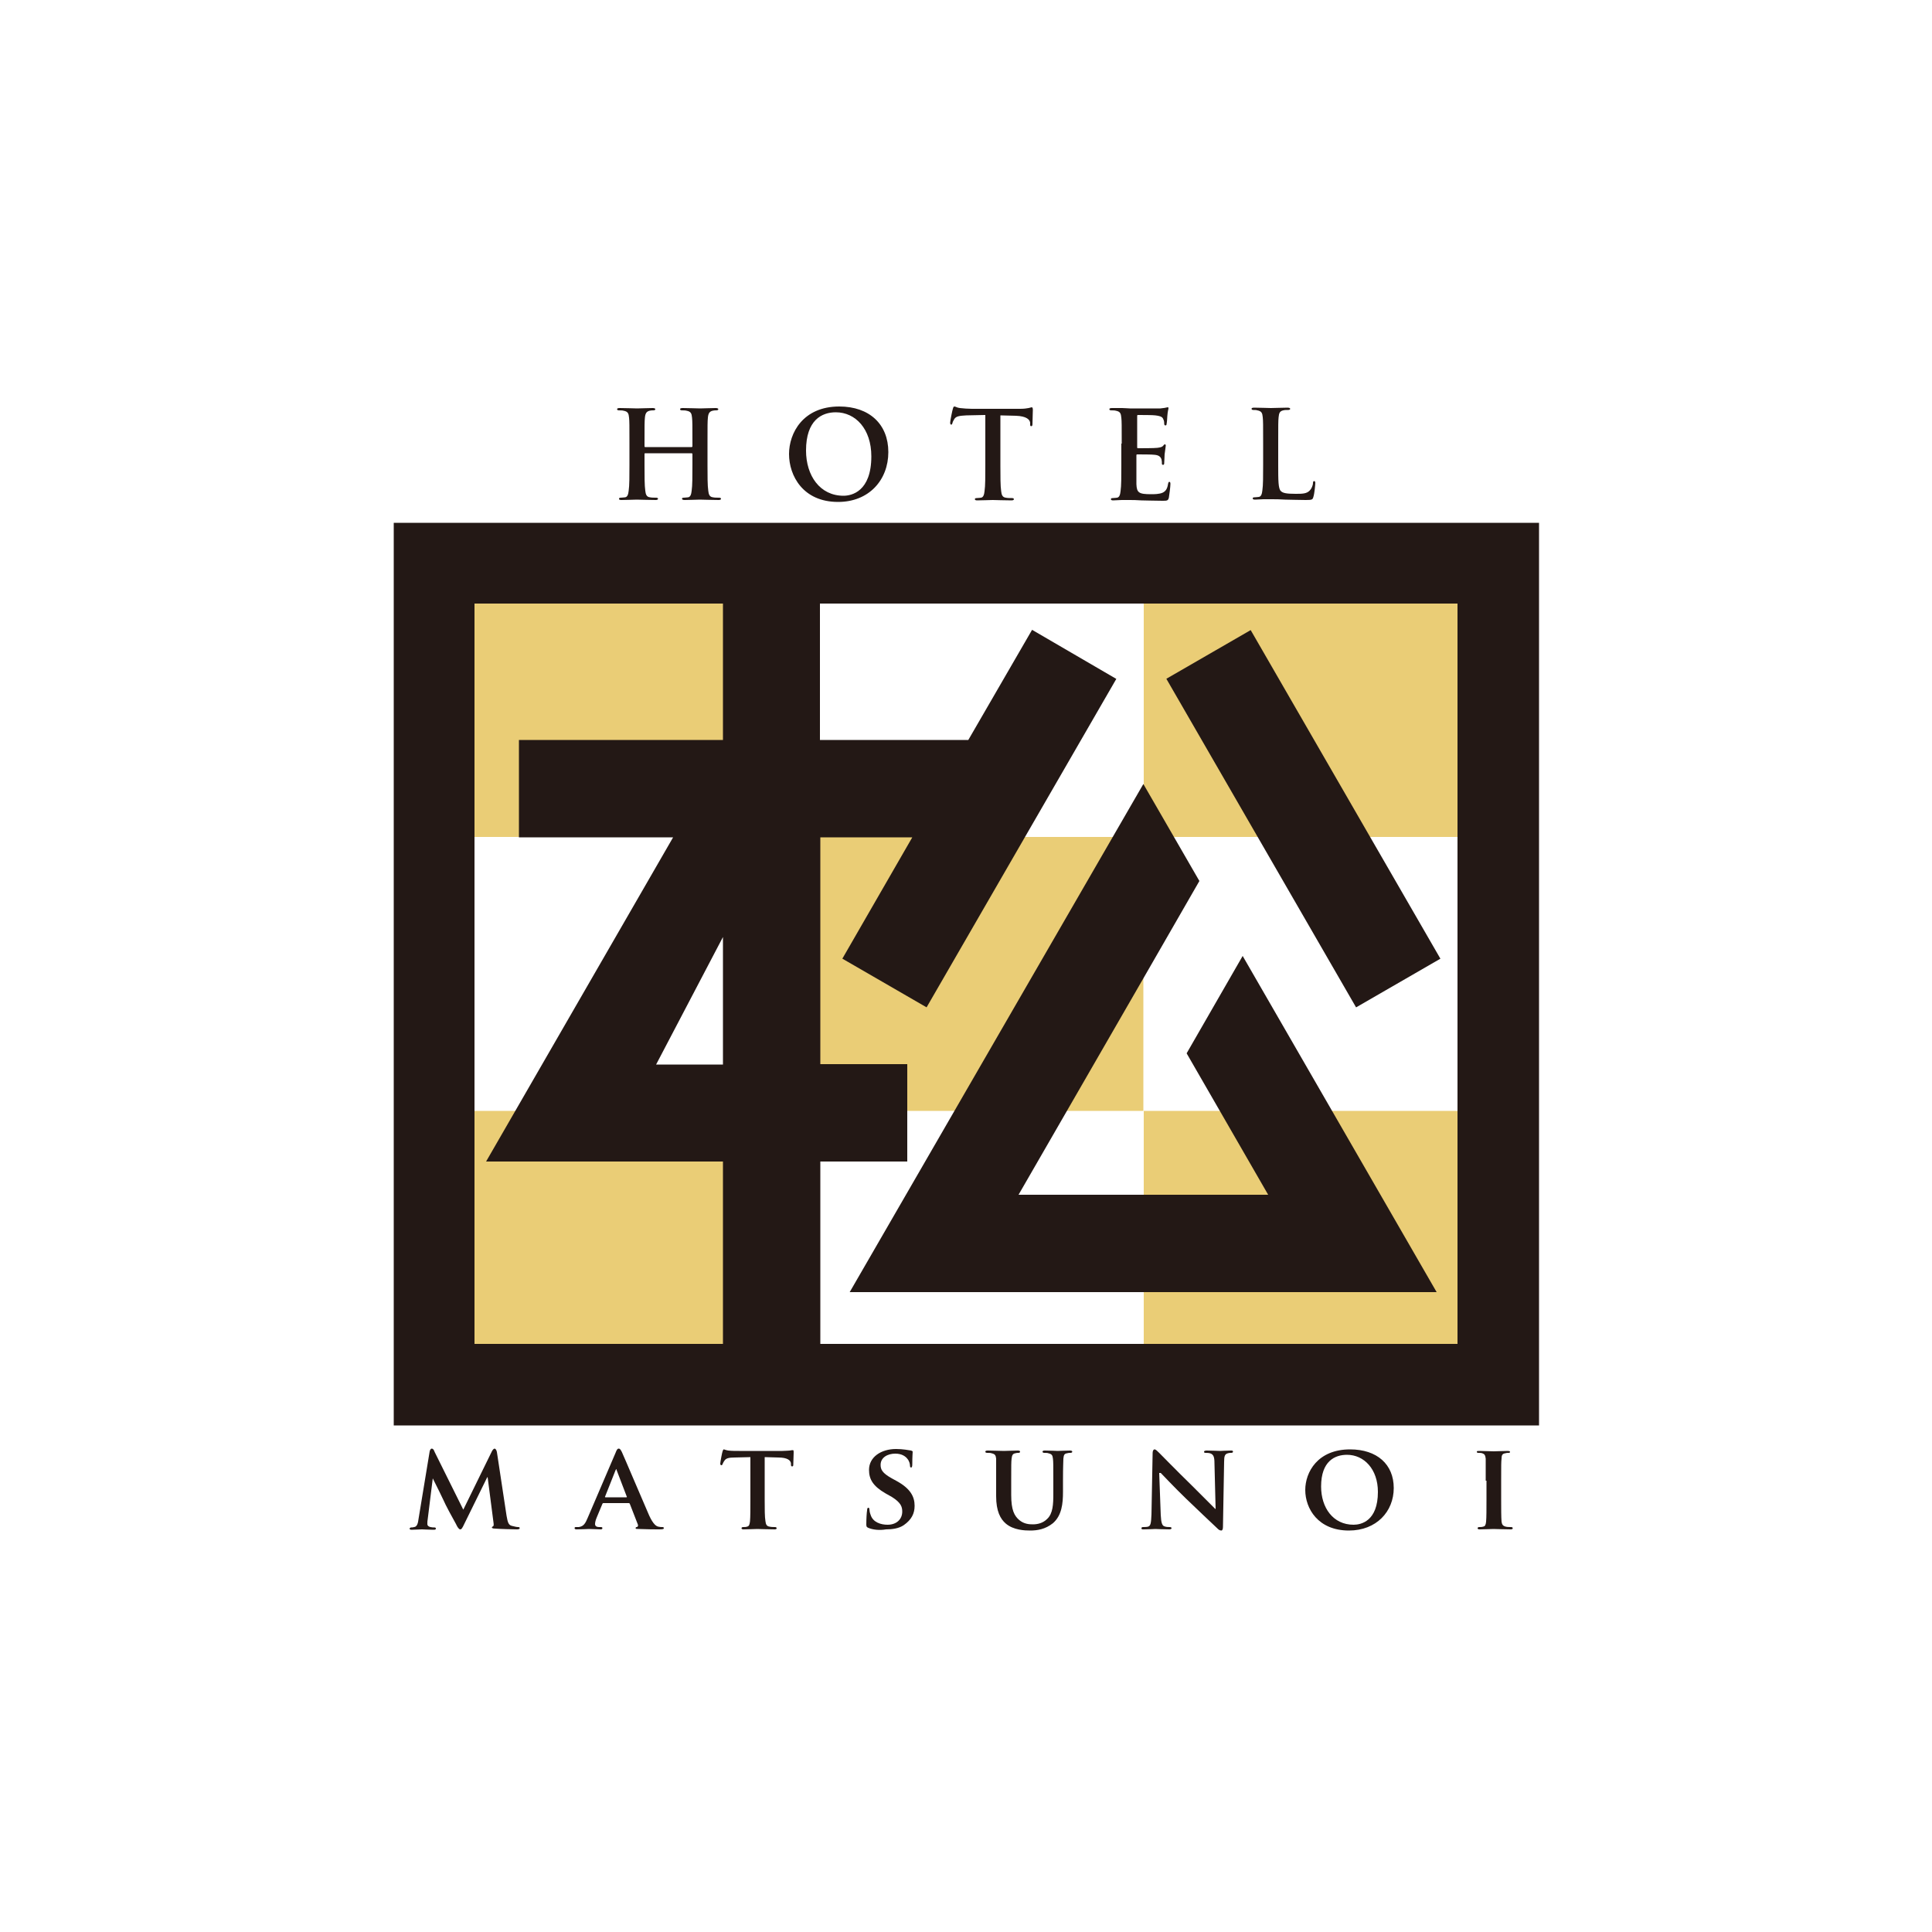 <?xml version="1.0" encoding="utf-8"?>
<!-- Generator: Adobe Illustrator 21.1.0, SVG Export Plug-In . SVG Version: 6.00 Build 0)  -->
<svg version="1.1" xmlns="http://www.w3.org/2000/svg" xmlns:xlink="http://www.w3.org/1999/xlink" x="0px" y="0px"
	 viewBox="0 0 500 500" style="enable-background:new 0 0 500 500;" xml:space="preserve">
<style type="text/css">
	.st0{fill:#EACD76;}
	.st1{fill:#231815;}
</style>
<g id="レイヤー_1">
</g>
<g id="レイヤー_4">
	<g>
		<rect x="122.5" y="155.9" class="st0" width="81.6" height="60.7"/>
		<rect x="296" y="155.9" class="st0" width="81.6" height="60.7"/>
		<rect x="122.5" y="287.5" class="st0" width="81.6" height="60.7"/>
		<rect x="296" y="287.5" class="st0" width="81.6" height="60.7"/>
		<rect x="204.1" y="216.6" class="st0" width="91.8" height="70.9"/>
	</g>
	<g>
		<polygon class="st1" points="371.8,334.4 321.6,247.4 307.1,272.6 328.2,309.2 263.6,309.2 295.9,253.2 310.4,228 295.9,202.9 
			219.9,334.4 		"/>
		<rect x="324.7" y="162.8" transform="matrix(0.866 -0.5 0.5 0.866 -60.739 197.032)" class="st1" width="25.2" height="98.2"/>
		<path class="st1" d="M101.9,135.3v233.6h296.4V135.3H101.9z M122.8,156.2h64.3v35.3h-52.8v25.2h39.9l-48.4,83.9h61.3v47.2h-64.3
			V156.2z M187.1,275.5h-17.3l17.3-33V275.5z M377.3,347.8h-165v-47.2h22.5v-25.2h-22.5v-58.7h23.8L218,248.1l21.8,12.6l49.1-85
			L267.1,163l-16.5,28.5h-38.4v-35.3h165V347.8z"/>
	</g>
	<g>
		<path class="st1" d="M111.2,375.6c0.1-0.4,0.3-0.7,0.5-0.7c0.3,0,0.5,0.1,0.8,0.9l7.4,14.9l7.4-15.1c0.2-0.4,0.5-0.7,0.7-0.7
			c0.2,0,0.5,0.3,0.6,0.9l2.5,16.5c0.3,1.7,0.5,2.4,1.4,2.6c0.8,0.2,1.2,0.3,1.6,0.3c0.3,0,0.4,0.1,0.4,0.3c0,0.2-0.3,0.3-0.7,0.3
			c-0.7,0-4.6-0.1-5.7-0.2c-0.7,0-0.8-0.2-0.8-0.3c0-0.1,0.1-0.2,0.3-0.3c0.2-0.1,0.2-0.4,0.1-1.1l-1.5-11.6h-0.1l-5.9,12
			c-0.6,1.3-0.8,1.5-1.1,1.5c-0.3,0-0.7-0.5-1.1-1.4c-0.7-1.2-2.9-5.3-3.2-6.1c-0.2-0.5-1.9-3.9-2.8-5.7H112l-1.3,10.5
			c-0.1,0.5-0.1,0.8-0.1,1.3c0,0.5,0.4,0.7,0.8,0.8c0.5,0.1,0.7,0.1,1,0.1s0.4,0.1,0.4,0.3c0,0.3-0.3,0.3-0.7,0.3
			c-1.2,0-2.4-0.1-2.9-0.1c-0.5,0-1.9,0.1-2.7,0.1c-0.3,0-0.5-0.1-0.5-0.3c0-0.1,0.2-0.3,0.4-0.3c0.2,0,0.4,0,0.8-0.1
			c0.8-0.1,1-1.2,1.1-2L111.2,375.6z"/>
		<path class="st1" d="M156.2,389c-0.2,0-0.2,0-0.3,0.2l-1.5,3.6c-0.3,0.7-0.4,1.3-0.4,1.6c0,0.5,0.3,0.8,1.1,0.8h0.4
			c0.3,0,0.4,0.1,0.4,0.3c0,0.2-0.2,0.3-0.4,0.3c-0.9,0-2.2-0.1-3.1-0.1c-0.3,0-1.8,0.1-3.2,0.1c-0.3,0-0.5-0.1-0.5-0.3
			c0-0.2,0.1-0.3,0.3-0.3c0.3,0,0.6,0,0.8,0c1.3-0.2,1.7-1,2.3-2.4l7.2-16.8c0.3-0.8,0.5-1.1,0.8-1.1c0.4,0,0.5,0.3,0.8,0.8
			c0.7,1.5,5.3,12.4,7.1,16.5c1.1,2.4,1.9,2.8,2.4,2.9c0.4,0.1,0.7,0.1,1,0.1c0.3,0,0.4,0.1,0.4,0.3c0,0.2-0.2,0.3-1.2,0.3
			c-1,0-3,0-5.3-0.1c-0.5,0-0.8,0-0.8-0.2c0-0.2,0.1-0.3,0.3-0.3c0.2,0,0.4-0.3,0.3-0.6l-2.1-5.4c-0.1-0.2-0.2-0.2-0.3-0.2H156.2z
			 M162.1,387.5c0.1,0,0.2-0.1,0.1-0.2l-2.6-6.8c0-0.1-0.1-0.3-0.1-0.3c-0.1,0-0.1,0.2-0.2,0.3l-2.7,6.8c-0.1,0.1,0,0.2,0.1,0.2
			H162.1z"/>
		<path class="st1" d="M194.3,377.1l-4.1,0.1c-1.6,0-2.3,0.2-2.7,0.8c-0.3,0.4-0.4,0.7-0.5,0.9c-0.1,0.2-0.1,0.3-0.3,0.3
			c-0.2,0-0.3-0.2-0.3-0.4c0-0.4,0.5-3,0.6-3.2c0.1-0.3,0.2-0.5,0.3-0.5c0.2,0,0.5,0.2,1.2,0.3c0.8,0.1,1.9,0.1,2.8,0.1h11.2
			c0.9,0,1.5-0.1,1.9-0.1c0.4-0.1,0.7-0.1,0.8-0.1c0.2,0,0.2,0.2,0.2,0.6c0,0.6-0.1,2.6-0.1,3.2c0,0.3-0.1,0.4-0.3,0.4
			c-0.2,0-0.3-0.1-0.3-0.5l0-0.3c-0.1-0.7-0.8-1.5-3.3-1.5l-3.5-0.1V388c0,2.5,0,4.6,0.2,5.7c0.1,0.8,0.3,1.3,1.1,1.4
			c0.4,0.1,1,0.1,1.4,0.1c0.3,0,0.4,0.2,0.4,0.3c0,0.2-0.2,0.3-0.5,0.3c-1.8,0-3.7-0.1-4.5-0.1c-0.6,0-2.5,0.1-3.6,0.1
			c-0.3,0-0.5-0.1-0.5-0.3c0-0.1,0.1-0.3,0.4-0.3c0.4,0,0.8,0,1-0.1c0.6-0.1,0.7-0.6,0.8-1.4c0.1-1.1,0.1-3.2,0.1-5.7V377.1z"/>
		<path class="st1" d="M224.7,395.4c-0.4-0.2-0.5-0.3-0.5-0.9c0-1.4,0.1-3.1,0.2-3.6c0-0.4,0.1-0.7,0.3-0.7c0.3,0,0.3,0.3,0.3,0.4
			c0,0.3,0.1,0.9,0.3,1.4c0.6,2,2.7,2.6,4.4,2.6c2.4,0,3.8-1.5,3.8-3.4c0-1.2-0.3-2.3-2.7-3.8l-1.6-0.9c-3.3-1.9-4.3-3.7-4.3-6.1
			c0-3.3,3.1-5.4,7-5.4c1.8,0,3.2,0.3,3.9,0.4c0.3,0.1,0.4,0.2,0.4,0.3c0,0.3-0.1,1.1-0.1,3.2c0,0.6-0.1,0.9-0.3,0.9
			c-0.2,0-0.3-0.2-0.3-0.5c0-0.3-0.1-1.1-0.7-1.8c-0.4-0.5-1.3-1.3-3.1-1.3c-2,0-3.8,1-3.8,2.9c0,1.2,0.4,2.1,2.9,3.5l1.1,0.6
			c3.7,2,4.8,4.1,4.8,6.5c0,2-0.8,3.6-2.8,5c-1.3,0.9-3.1,1.1-4.6,1.1C227.6,396.1,225.9,395.9,224.7,395.4z"/>
		<path class="st1" d="M257.8,383.2c0-4.1,0-4.8,0-5.7c-0.1-0.9-0.3-1.2-1.2-1.4c-0.2-0.1-0.7-0.1-1.1-0.1c-0.3,0-0.5-0.1-0.5-0.3
			c0-0.2,0.2-0.3,0.6-0.3c1.5,0,3.3,0.1,4.2,0.1c0.7,0,2.6-0.1,3.6-0.1c0.4,0,0.6,0.1,0.6,0.3c0,0.2-0.2,0.3-0.4,0.3
			c-0.3,0-0.5,0-0.8,0.1c-0.7,0.1-0.9,0.5-1,1.4c-0.1,0.9-0.1,1.6-0.1,5.7v3.7c0,3.9,0.8,5.4,2.1,6.5c1.2,1,2.5,1.1,3.5,1.1
			c1.2,0,2.6-0.3,3.7-1.4c1.5-1.4,1.6-3.8,1.6-6.5v-3.4c0-4.1,0-4.8-0.1-5.7c-0.1-0.9-0.3-1.2-1.2-1.4c-0.2-0.1-0.7-0.1-1-0.1
			c-0.3,0-0.5-0.1-0.5-0.3c0-0.2,0.2-0.3,0.6-0.3c1.4,0,3.3,0.1,3.3,0.1c0.3,0,2.2-0.1,3.2-0.1c0.4,0,0.6,0.1,0.6,0.3
			c0,0.2-0.2,0.3-0.5,0.3s-0.5,0-0.8,0.1c-0.8,0.1-0.9,0.5-1,1.4c0,0.9-0.1,1.6-0.1,5.7v2.9c0,3-0.3,6.1-2.6,8.1
			c-2,1.6-4.1,1.9-5.9,1.9c-1.4,0-4.3-0.1-6.3-1.8c-1.4-1.2-2.5-3.2-2.5-7.1V383.2z"/>
		<path class="st1" d="M300.4,392.1c0.1,2.1,0.4,2.7,0.9,2.9c0.5,0.2,1,0.2,1.4,0.2c0.3,0,0.5,0.1,0.5,0.3c0,0.2-0.3,0.3-0.6,0.3
			c-1.8,0-3.1-0.1-3.6-0.1c-0.3,0-1.6,0.1-3,0.1c-0.4,0-0.6,0-0.6-0.3c0-0.2,0.2-0.3,0.4-0.3c0.4,0,0.9,0,1.3-0.1
			c0.7-0.2,0.8-0.9,0.9-3.2l0.3-15.9c0-0.5,0.2-0.9,0.5-0.9c0.3,0,0.7,0.4,1.2,0.9c0.3,0.3,4.5,4.6,8.5,8.5c1.9,1.9,5.6,5.6,6,6h0.1
			l-0.3-11.9c0-1.6-0.3-2.1-0.9-2.4c-0.4-0.2-1.1-0.2-1.4-0.2c-0.3,0-0.4-0.1-0.4-0.3c0-0.2,0.3-0.3,0.7-0.3c1.4,0,2.9,0.1,3.5,0.1
			c0.3,0,1.4-0.1,2.7-0.1c0.4,0,0.6,0,0.6,0.3c0,0.2-0.2,0.3-0.5,0.3c-0.3,0-0.5,0-0.8,0.1c-0.8,0.2-1,0.7-1,2.2l-0.3,16.9
			c0,0.6-0.2,0.9-0.4,0.9c-0.5,0-0.8-0.3-1.1-0.6c-1.7-1.6-5.2-4.9-8.1-7.7c-3-2.9-6-6.1-6.5-6.6H300L300.4,392.1z"/>
		<path class="st1" d="M337.8,385.6c0-4.6,3.2-10.5,11.6-10.5c7,0,11.3,3.9,11.3,10c0,6.1-4.5,11-11.6,11
			C341.1,396.1,337.8,390.4,337.8,385.6z M356.6,386.1c0-5.9-3.6-9.6-8-9.6c-3.1,0-6.7,1.6-6.7,8.2c0,5.5,3.1,9.9,8.4,9.9
			C352.2,394.6,356.6,393.7,356.6,386.1z"/>
		<path class="st1" d="M384.5,383.2c0-4.1,0-4.8,0-5.7c-0.1-0.9-0.3-1.2-0.9-1.4c-0.3-0.1-0.7-0.1-1-0.1c-0.3,0-0.4-0.1-0.4-0.3
			c0-0.2,0.2-0.2,0.7-0.2c1,0,2.9,0.1,3.7,0.1c0.7,0,2.5-0.1,3.6-0.1c0.3,0,0.6,0.1,0.6,0.2c0,0.3-0.2,0.3-0.4,0.3
			c-0.3,0-0.5,0-0.8,0.1c-0.8,0.1-1,0.5-1,1.4c-0.1,0.9-0.1,1.6-0.1,5.7v4.7c0,2.6,0,4.7,0.1,5.9c0.1,0.7,0.3,1.1,1.1,1.3
			c0.4,0.1,1,0.1,1.4,0.1c0.3,0,0.4,0.2,0.4,0.3c0,0.2-0.2,0.3-0.5,0.3c-1.8,0-3.7-0.1-4.5-0.1c-0.6,0-2.5,0.1-3.6,0.1
			c-0.3,0-0.5-0.1-0.5-0.3c0-0.1,0.1-0.3,0.4-0.3c0.4,0,0.7,0,1-0.1c0.6-0.1,0.7-0.5,0.8-1.3c0.1-1.1,0.1-3.2,0.1-5.8V383.2z"/>
	</g>
	<g>
		<path class="st1" d="M179,115.7c0.1,0,0.2-0.1,0.2-0.2v-0.7c0-4.8,0-5.7-0.1-6.7c-0.1-1.1-0.3-1.6-1.4-1.8
			c-0.3-0.1-0.8-0.1-1.2-0.1c-0.3,0-0.5-0.1-0.5-0.3c0-0.2,0.2-0.3,0.7-0.3c1.7,0,3.7,0.1,4.5,0.1c0.8,0,2.7-0.1,4-0.1
			c0.4,0,0.7,0.1,0.7,0.3c0,0.2-0.2,0.3-0.6,0.3c-0.3,0-0.5,0-0.9,0.1c-0.8,0.2-1.1,0.7-1.2,1.8c-0.1,1-0.1,1.9-0.1,6.7v5.5
			c0,2.9,0,5.4,0.2,6.7c0.1,0.9,0.3,1.6,1.2,1.7c0.4,0.1,1.1,0.1,1.6,0.1c0.3,0,0.5,0.1,0.5,0.3c0,0.2-0.3,0.3-0.6,0.3
			c-2,0-4-0.1-4.9-0.1c-0.7,0-2.7,0.1-3.9,0.1c-0.4,0-0.7-0.1-0.7-0.3c0-0.2,0.1-0.3,0.5-0.3c0.5,0,0.8-0.1,1.1-0.1
			c0.6-0.1,0.8-0.8,0.9-1.7c0.2-1.3,0.2-3.8,0.2-6.7v-2.8c0-0.1-0.1-0.2-0.2-0.2h-12c-0.1,0-0.2,0-0.2,0.2v2.8c0,2.9,0,5.4,0.2,6.7
			c0.1,0.9,0.3,1.6,1.2,1.7c0.4,0.1,1.1,0.1,1.6,0.1c0.3,0,0.5,0.1,0.5,0.3c0,0.2-0.3,0.3-0.6,0.3c-2,0-4-0.1-4.9-0.1
			c-0.7,0-2.7,0.1-4,0.1c-0.4,0-0.6-0.1-0.6-0.3c0-0.2,0.1-0.3,0.5-0.3c0.5,0,0.8-0.1,1.1-0.1c0.6-0.1,0.8-0.8,0.9-1.7
			c0.2-1.3,0.2-3.8,0.2-6.7v-5.5c0-4.8,0-5.7-0.1-6.7c-0.1-1.1-0.3-1.6-1.4-1.8c-0.3-0.1-0.8-0.1-1.2-0.1c-0.3,0-0.5-0.1-0.5-0.3
			c0-0.2,0.2-0.3,0.7-0.3c1.7,0,3.7,0.1,4.5,0.1c0.8,0,2.7-0.1,4-0.1c0.4,0,0.7,0.1,0.7,0.3c0,0.2-0.2,0.3-0.6,0.3
			c-0.3,0-0.5,0-0.9,0.1c-0.8,0.2-1.1,0.7-1.2,1.8c-0.1,1-0.1,1.9-0.1,6.7v0.7c0,0.2,0.1,0.2,0.2,0.2H179z"/>
		<path class="st1" d="M204.2,117.5c0-5.4,3.6-12.3,13-12.3c7.8,0,12.7,4.6,12.7,11.8c0,7.2-5,12.9-13,12.9
			C207.8,129.9,204.2,123.1,204.2,117.5z M225.5,118.1c0-7.1-4.1-11.4-9.2-11.4c-3.6,0-7.7,2-7.7,9.9c0,6.5,3.6,11.7,9.7,11.7
			C220.4,128.3,225.5,127.2,225.5,118.1z"/>
		<path class="st1" d="M254.8,107.4l-4.7,0.1c-1.8,0.1-2.6,0.2-3.1,0.9c-0.3,0.5-0.5,0.9-0.5,1.1c-0.1,0.3-0.2,0.4-0.3,0.4
			c-0.2,0-0.3-0.2-0.3-0.5c0-0.5,0.6-3.4,0.7-3.6c0.1-0.4,0.2-0.6,0.4-0.6c0.3,0,0.6,0.3,1.4,0.4c0.9,0.1,2.1,0.2,3.1,0.2h12.5
			c1,0,1.7-0.1,2.2-0.2c0.5-0.1,0.7-0.2,0.8-0.2c0.2,0,0.3,0.2,0.3,0.7c0,0.7-0.1,2.8-0.1,3.7c0,0.3-0.1,0.5-0.3,0.5
			c-0.3,0-0.3-0.2-0.3-0.6l0-0.3c-0.1-0.8-0.9-1.7-3.7-1.8l-4-0.1v12.9c0,2.9,0,5.4,0.2,6.7c0.1,0.9,0.3,1.6,1.2,1.7
			c0.4,0.1,1.1,0.1,1.6,0.1c0.3,0,0.5,0.1,0.5,0.3c0,0.2-0.3,0.3-0.6,0.3c-2.1,0-4.1-0.1-4.9-0.1c-0.7,0-2.7,0.1-4,0.1
			c-0.4,0-0.6-0.1-0.6-0.3c0-0.2,0.1-0.3,0.5-0.3c0.5,0,0.9-0.1,1.1-0.1c0.6-0.1,0.8-0.8,0.9-1.7c0.2-1.3,0.2-3.8,0.2-6.7V107.4z"/>
		<path class="st1" d="M290.3,114.8c0-4.8,0-5.7-0.1-6.7c-0.1-1.1-0.3-1.6-1.4-1.8c-0.3-0.1-0.8-0.1-1.2-0.1c-0.3,0-0.5-0.1-0.5-0.3
			c0-0.2,0.2-0.3,0.7-0.3c0.9,0,1.8,0,2.6,0c0.8,0,1.5,0.1,2,0.1c1,0,7.3,0,7.9,0c0.6-0.1,1.1-0.1,1.4-0.2c0.2,0,0.3-0.1,0.5-0.1
			c0.2,0,0.2,0.1,0.2,0.3c0,0.2-0.2,0.6-0.3,2c0,0.3-0.1,1.7-0.2,2.1c0,0.2-0.1,0.3-0.3,0.3c-0.2,0-0.3-0.2-0.3-0.4
			c0-0.2,0-0.8-0.2-1.1c-0.2-0.6-0.5-0.9-2.1-1.1c-0.5-0.1-3.8-0.1-4.5-0.1c-0.2,0-0.2,0.1-0.2,0.3v8c0,0.2,0,0.3,0.2,0.3
			c0.7,0,4.3,0,5-0.1c0.8-0.1,1.2-0.2,1.5-0.5c0.2-0.3,0.3-0.4,0.5-0.4c0.1,0,0.2,0.1,0.2,0.3c0,0.2-0.1,0.7-0.3,2.3
			c0,0.6-0.1,1.9-0.1,2.1c0,0.3,0,0.6-0.3,0.6c-0.2,0-0.3-0.1-0.3-0.3c0-0.3,0-0.7-0.1-1.1c-0.2-0.6-0.6-1.1-1.8-1.2
			c-0.6-0.1-3.7-0.1-4.5-0.1c-0.2,0-0.2,0.1-0.2,0.3v2.5c0,1.1,0,4,0,4.9c0.1,2.2,0.6,2.6,3.8,2.6c0.8,0,2.1,0,3-0.4
			c0.8-0.4,1.2-1,1.4-2.3c0.1-0.3,0.1-0.5,0.3-0.5c0.3,0,0.3,0.3,0.3,0.6c0,0.7-0.3,2.9-0.4,3.5c-0.2,0.8-0.5,0.8-1.7,0.8
			c-2.4,0-4.1-0.1-5.4-0.1c-1.4-0.1-2.3-0.1-3.3-0.1c-0.3,0-1,0-1.8,0c-0.7,0-1.5,0.1-2.2,0.1c-0.4,0-0.6-0.1-0.6-0.3
			c0-0.2,0.1-0.3,0.5-0.3c0.5,0,0.9-0.1,1.1-0.1c0.6-0.1,0.8-0.8,0.9-1.7c0.2-1.3,0.2-3.8,0.2-6.7V114.8z"/>
		<path class="st1" d="M330.8,120.3c0,4,0,6.2,0.7,6.8c0.5,0.5,1.4,0.7,3.8,0.7c1.7,0,2.9,0,3.7-0.9c0.4-0.4,0.8-1.3,0.8-1.9
			c0-0.3,0.1-0.5,0.3-0.5c0.2,0,0.3,0.2,0.3,0.5c0,0.3-0.2,2.7-0.5,3.6c-0.2,0.7-0.3,0.8-2,0.8c-2.3,0-3.9-0.1-5.3-0.1
			c-1.4-0.1-2.5-0.1-3.8-0.1c-0.3,0-1,0-1.8,0c-0.7,0-1.5,0.1-2.2,0.1c-0.4,0-0.6-0.1-0.6-0.3c0-0.2,0.1-0.3,0.5-0.3
			c0.5,0,0.9-0.1,1.1-0.1c0.6-0.1,0.8-0.8,0.9-1.7c0.2-1.3,0.2-3.8,0.2-6.7v-5.5c0-4.8,0-5.7-0.1-6.7c-0.1-1.1-0.3-1.6-1.4-1.8
			c-0.3-0.1-0.6-0.1-1-0.1c-0.3,0-0.5-0.1-0.5-0.3c0-0.2,0.2-0.3,0.7-0.3c1.5,0,3.5,0.1,4.3,0.1c0.8,0,3.1-0.1,4.3-0.1
			c0.4,0,0.7,0.1,0.7,0.3c0,0.2-0.2,0.3-0.6,0.3c-0.3,0-0.9,0-1.2,0.1c-0.9,0.2-1.1,0.7-1.2,1.8c-0.1,1-0.1,1.9-0.1,6.7V120.3z"/>
	</g>
</g>
</svg>
